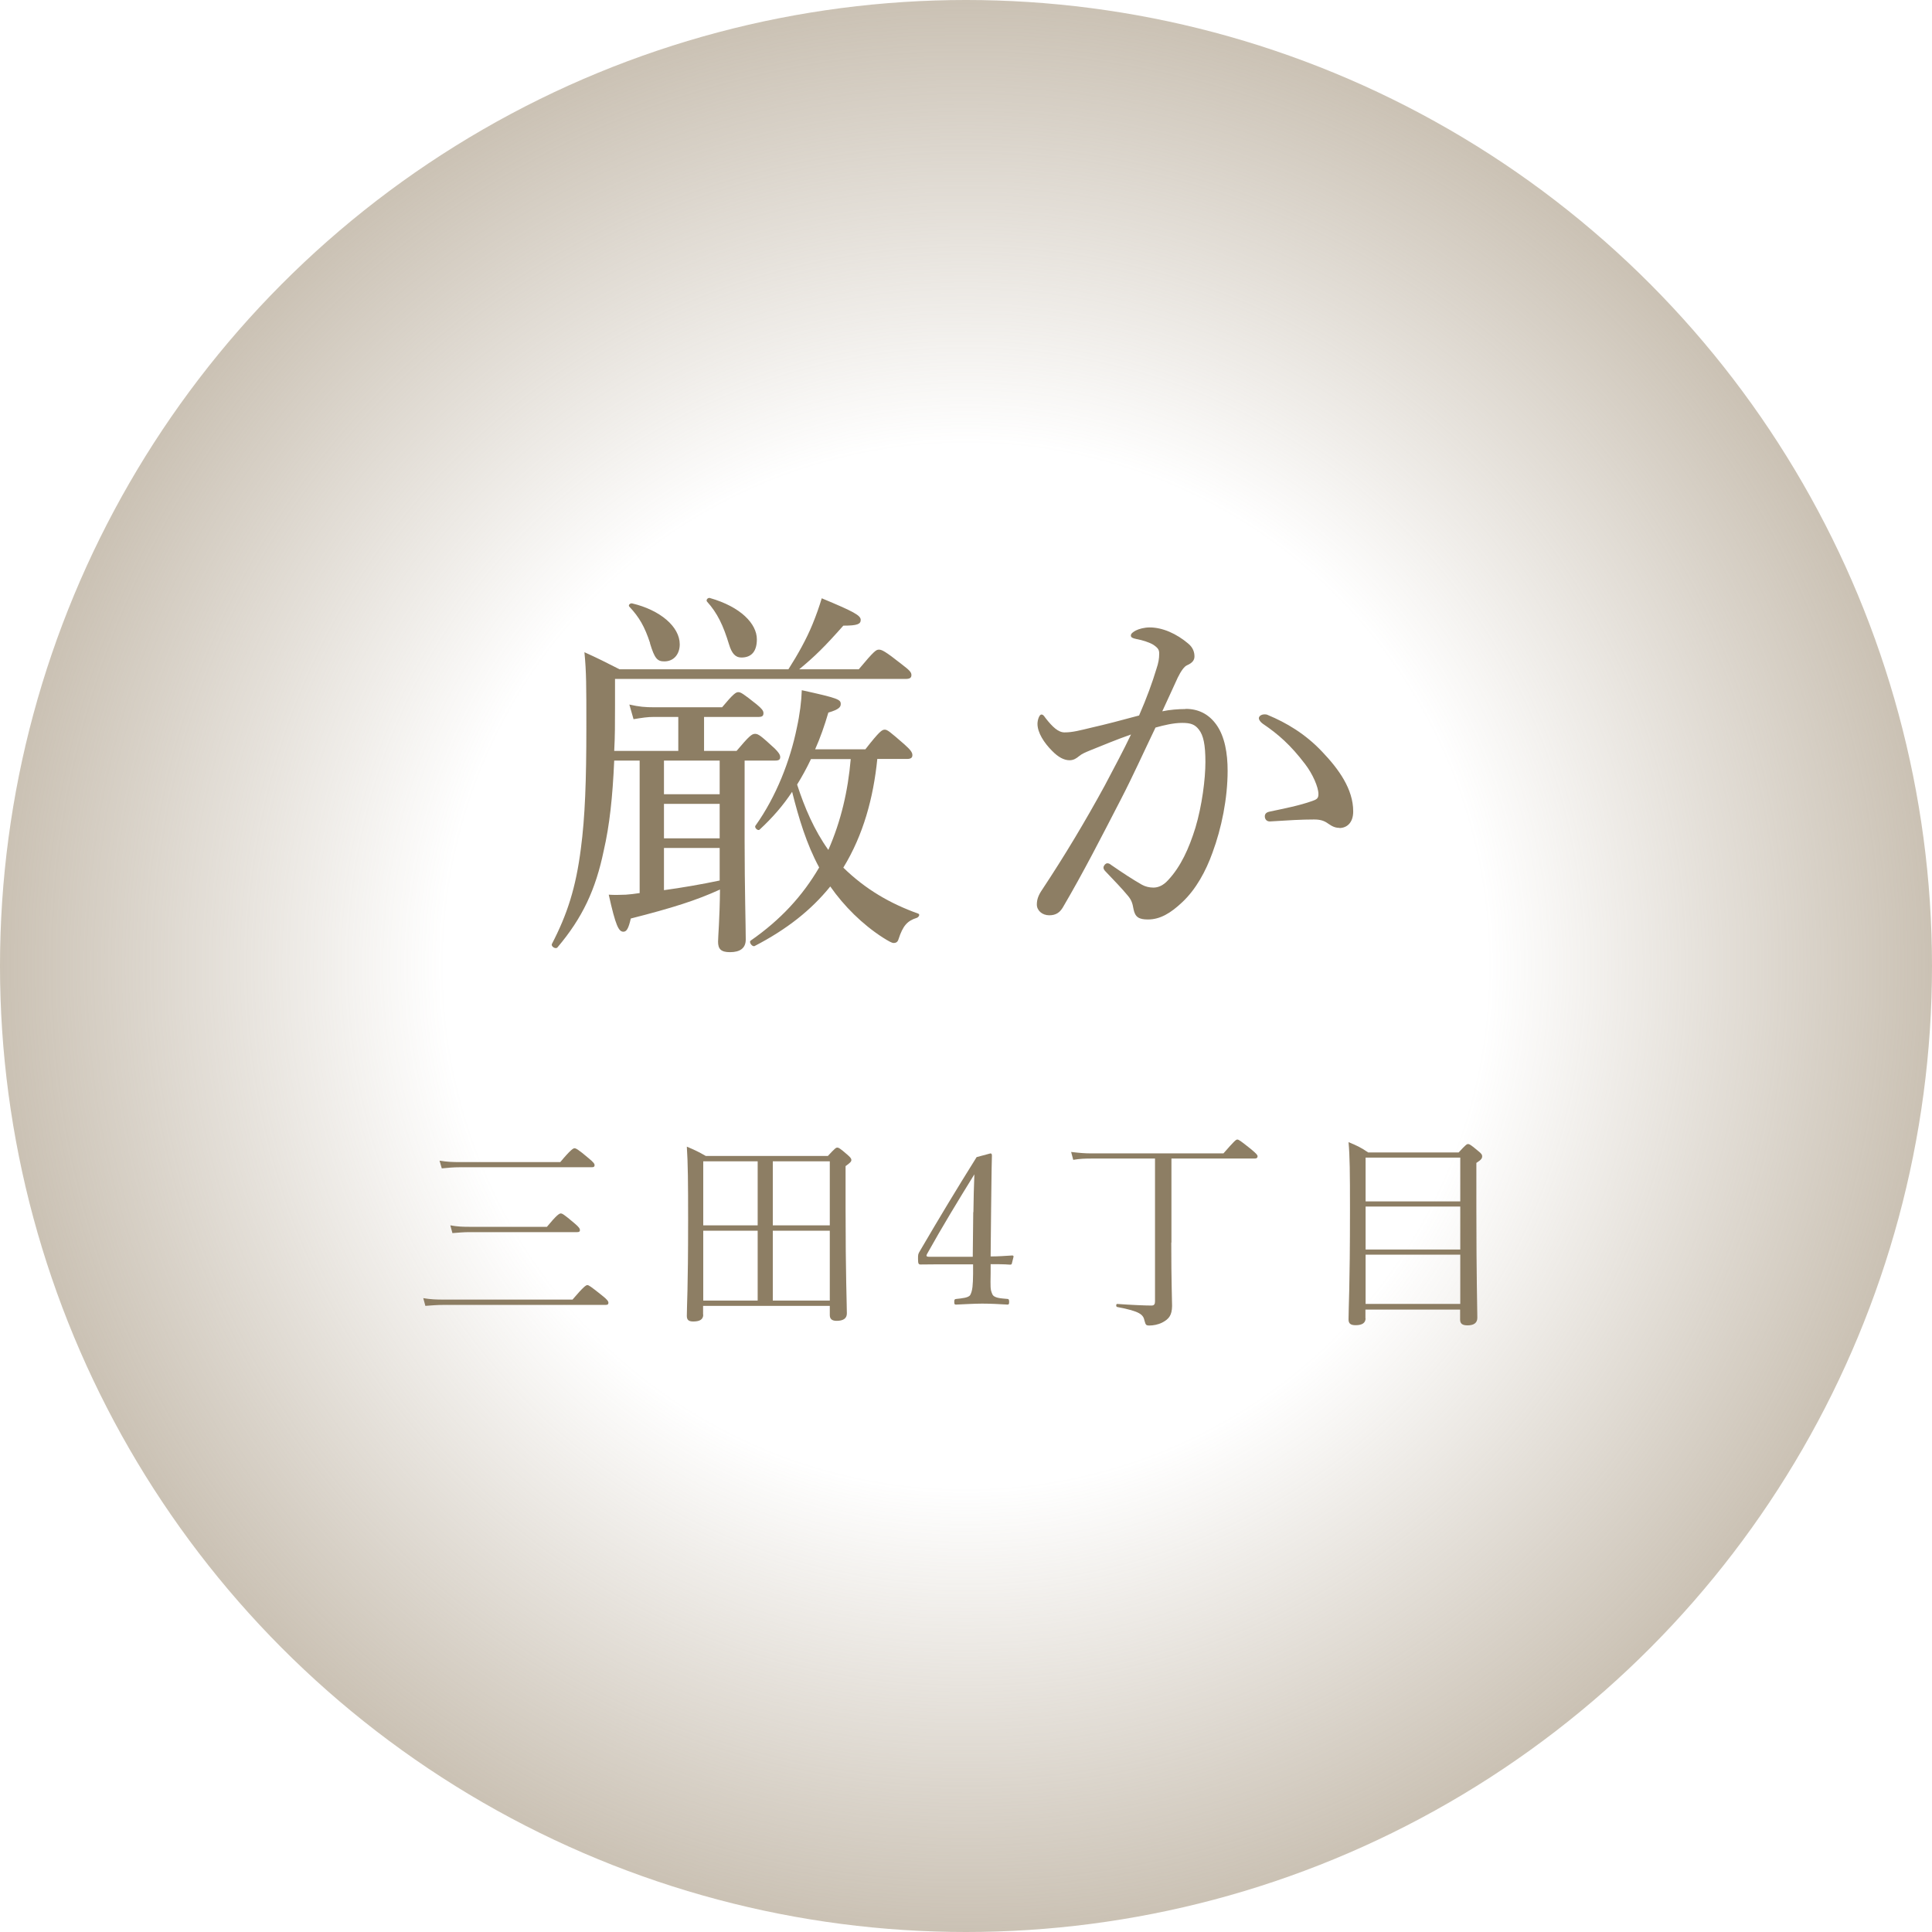 <?xml version="1.0" encoding="UTF-8"?>
<svg xmlns="http://www.w3.org/2000/svg" xmlns:xlink="http://www.w3.org/1999/xlink" viewBox="0 0 120 120">
  <defs>
    <style>
      .cls-1 {
        isolation: isolate;
      }

      .cls-2 {
        fill: #817053;
      }

      .cls-3 {
        fill: url(#_名称未設定グラデーション_32);
        mix-blend-mode: multiply;
        opacity: .5;
      }

      .cls-4 {
        opacity: .9;
      }
    </style>
    <radialGradient id="_名称未設定グラデーション_32" data-name="名称未設定グラデーション 32" cx="60" cy="60" fx="60" fy="60" r="60" gradientUnits="userSpaceOnUse">
      <stop offset=".54" stop-color="#968469" stop-opacity="0"/>
      <stop offset="1" stop-color="#968469"/>
    </radialGradient>
  </defs>
  <g class="cls-1">
    <g id="_レイヤー_2" data-name="レイヤー 2">
      <g id="TEXT">
        <g>
          <circle class="cls-3" cx="60" cy="60" r="60"/>
          <g class="cls-4">
            <g>
              <path class="cls-2" d="M26.29,80.63c.46.08.83.09,1.27.09h8c.69-.81.84-.9.92-.9.09,0,.21.08.91.64.35.27.4.38.4.46,0,.09-.04.13-.17.13h-10.06c-.42,0-.74.03-1.14.06l-.13-.48ZM27.3,72.09c.48.08.82.09,1.26.09h6.24c.64-.77.81-.86.88-.86.09,0,.22.06.87.61.33.27.38.36.38.44,0,.09-.04.13-.17.13h-8.2c-.42,0-.7.03-1.12.07l-.14-.48ZM27.98,76.11c.44.08.77.09,1.17.09h4.82c.61-.74.77-.83.86-.83s.19.05.84.6c.3.25.35.35.35.43,0,.09-.04.13-.17.13h-6.7c-.36,0-.65.03-1.05.06l-.13-.48Z"/>
              <path class="cls-2" d="M43.68,81.65c0,.3-.21.43-.62.43-.29,0-.4-.1-.4-.35,0-.65.08-1.6.08-5.93,0-2.37-.01-3.52-.08-4.58.49.21.71.31,1.18.58h7.58c.44-.48.51-.52.58-.52.09,0,.17.04.62.43.21.18.26.26.26.34,0,.1-.08.18-.36.38v2.61c0,4.17.08,5.97.08,6.54,0,.31-.22.46-.64.46-.3,0-.42-.13-.42-.36v-.57h-7.87v.55ZM43.68,72.13v3.98h3.38v-3.98h-3.38ZM47.06,80.78v-4.34h-3.38v4.34h3.38ZM51.54,72.13h-3.54v3.98h3.54v-3.98ZM51.54,76.44h-3.54v4.34h3.54v-4.34Z"/>
              <path class="cls-2" d="M61.53,79.1c-.01.82-.03.98.1,1.27.1.26.52.27.95.31.06,0,.1.03.1.18s-.03.17-.1.17c-.48-.03-1.09-.06-1.57-.06s-1.13.04-1.61.06c-.1,0-.13-.01-.13-.17s.04-.17.13-.18c.34-.04.78-.07.87-.26.14-.27.16-.61.17-1.3v-.59h-2.12c-.44,0-.79.01-1.14.01-.12,0-.16-.04-.16-.34s0-.3.13-.52c1.24-2.12,2.21-3.73,3.51-5.81l.86-.23c.05,0,.09.03.09.13-.03,1.04-.03,2.08-.05,3.28l-.03,2.99c.44,0,.88-.03,1.34-.06.07,0,.09.03.08.09l-.1.4c-.01.06-.04.08-.12.08-.38-.03-.82-.03-1.2-.03v.57ZM60.46,75.29c.01-.96.03-1.48.06-2.35-.99,1.6-2,3.26-2.93,4.93-.08.13-.05.19.1.19h2.73l.03-2.77Z"/>
              <path class="cls-2" d="M72.75,77.18c0,2.47.05,3.54.05,3.94-.01.57-.19.81-.62,1.03-.26.13-.56.18-.79.18-.21,0-.23-.04-.3-.29-.08-.39-.27-.59-1.7-.86-.08-.01-.08-.19,0-.19.82.06,1.74.1,2.13.1.17,0,.22-.09.22-.26v-8.87h-3.94c-.42,0-.73.01-1.14.08l-.13-.49c.51.06.84.09,1.27.09h8.19c.69-.79.78-.86.86-.86.09,0,.18.06.87.61.32.27.39.35.39.43,0,.09-.05.14-.18.14h-5.17v5.21Z"/>
              <path class="cls-2" d="M84.82,81.87c0,.3-.21.44-.62.44-.31,0-.44-.1-.44-.36,0-.78.09-1.9.09-6.85,0-2.29-.01-3.3-.09-4.16.53.22.75.32,1.22.64h5.62c.44-.48.51-.52.58-.52.09,0,.17.04.62.42.22.17.26.25.26.33,0,.14-.05.22-.36.42v2.76c0,4.41.06,6.28.06,6.86,0,.32-.22.47-.61.47-.34,0-.46-.12-.46-.36v-.62h-5.88v.56ZM90.7,71.9h-5.88v2.72h5.88v-2.72ZM84.82,77.61h5.88v-2.67h-5.88v2.67ZM84.82,80.99h5.88v-3.06h-5.88v3.06Z"/>
            </g>
          </g>
          <g class="cls-4">
            <g>
              <path class="cls-2" d="M42.13,46.64v-2.11h-1.51c-.41,0-.72.05-1.27.14l-.26-.91c.62.14.98.17,1.54.17h4.22c.7-.84.86-.94,1.01-.94s.31.1,1.15.77c.29.24.41.38.41.53,0,.17-.07.24-.31.24h-3.38v2.11h2.02c.77-.91.94-1.06,1.15-1.06s.38.14,1.22.91c.22.22.34.38.34.53s-.07.22-.31.22h-1.9v5.06c0,2.78.07,5.3.07,6.05,0,.55-.36.79-.98.79-.55,0-.74-.19-.74-.65,0-.31.1-1.34.12-3.24-1.46.67-2.98,1.15-5.54,1.8-.14.62-.26.82-.46.82-.29,0-.48-.36-.91-2.3.34.02.6.02,1.06,0,.26-.02.55-.05.86-.1v-8.23h-1.58c-.1,2.28-.29,4.03-.65,5.59-.5,2.42-1.32,4.18-2.88,6.02-.12.12-.41-.07-.34-.22.96-1.85,1.49-3.5,1.8-5.93.26-1.97.34-4.22.34-7.56,0-2.57,0-3.38-.12-4.63.91.41,1.27.6,2.18,1.06h10.49c.6-.94,1.13-1.9,1.49-2.78.24-.58.43-1.13.58-1.63,1.97.82,2.42,1.06,2.42,1.34,0,.26-.19.36-1.08.36-1.15,1.3-1.78,1.92-2.74,2.71h3.7c.96-1.15,1.08-1.22,1.25-1.22s.36.07,1.42.91c.5.38.6.5.6.67s-.1.24-.36.24h-18.05v1.66c0,1.03,0,1.94-.05,2.81h4.01ZM40.38,39.95c-.34-1.03-.67-1.61-1.3-2.28-.07-.1.07-.22.19-.19,1.73.41,2.95,1.44,2.95,2.54,0,.58-.34,1.06-.96,1.06-.43,0-.6-.17-.89-1.13ZM41.24,47.24v2.09h3.46v-2.09h-3.46ZM41.24,52.07h3.46v-2.14h-3.46v2.14ZM41.24,55.29c1.03-.14,2.33-.36,3.46-.6v-2.02h-3.46v2.62ZM45.28,40.02c-.36-1.18-.72-1.94-1.37-2.66-.07-.1.05-.24.17-.22,1.94.55,2.93,1.61,2.93,2.57,0,.72-.31,1.13-.96,1.13-.38,0-.6-.26-.77-.82ZM54.49,47.15c-.24,2.38-.86,4.7-2.11,6.74,1.37,1.34,2.9,2.23,4.66,2.86.12.05.02.22-.1.26-.6.19-.86.5-1.13,1.32-.05.17-.14.24-.31.24-.1,0-.29-.1-.67-.34-1.27-.82-2.4-1.94-3.26-3.17-1.18,1.46-2.69,2.66-4.7,3.7-.14.07-.38-.24-.24-.34,1.87-1.3,3.22-2.78,4.25-4.54-.79-1.46-1.27-3.07-1.68-4.7-.55.84-1.22,1.61-2.02,2.35-.1.1-.34-.12-.26-.24,1.3-1.82,2.16-4.06,2.57-6.07.19-.86.29-1.68.31-2.35,2.28.5,2.42.58,2.42.86,0,.19-.12.34-.77.53-.24.82-.5,1.56-.82,2.28h3.12c.86-1.1,1.03-1.22,1.2-1.22s.31.12,1.22.91c.38.34.5.5.5.67s-.1.24-.34.24h-1.85ZM50.37,47.15c-.26.55-.55,1.08-.86,1.58.46,1.42,1.06,2.83,1.94,4.06.79-1.8,1.22-3.67,1.39-5.64h-2.47Z"/>
              <path class="cls-2" d="M73.65,44.03c.77,0,1.42.31,1.9.98.53.74.7,1.8.7,2.86,0,1.73-.38,3.58-.94,5.09-.41,1.15-1.03,2.28-1.87,3.07-.74.7-1.39,1.08-2.14,1.08-.55,0-.79-.14-.89-.62-.07-.41-.14-.6-.36-.86-.38-.46-.82-.91-1.39-1.51-.1-.1-.12-.17-.12-.24,0-.1.12-.26.24-.26.1,0,.17.05.26.12.7.48,1.27.86,1.9,1.22.19.1.43.17.7.17.31,0,.62-.14.91-.46.79-.84,1.3-1.97,1.7-3.26.41-1.37.62-3.02.62-4.08s-.12-1.66-.41-2.02c-.24-.31-.5-.41-1.03-.41s-1.13.14-1.66.29c-.74,1.54-1.42,3.05-2.14,4.44-1.25,2.42-2.33,4.54-3.62,6.74-.19.31-.43.48-.84.48-.43,0-.77-.29-.77-.67,0-.31.1-.58.31-.89,1.42-2.14,2.71-4.3,3.91-6.5.62-1.18,1.15-2.16,1.63-3.17-.89.31-1.82.7-2.52.98-.34.14-.53.22-.7.36s-.34.26-.6.26c-.34,0-.7-.19-1.08-.58-.5-.5-.91-1.13-.91-1.68,0-.26.12-.58.24-.58.1,0,.14.05.26.22.43.55.79.89,1.18.89.5,0,.94-.12,1.73-.31.84-.19,1.75-.43,2.9-.74.48-1.1.82-2.04,1.08-2.9.12-.36.17-.62.17-.94,0-.22-.05-.34-.36-.55-.22-.14-.67-.29-1.06-.36-.24-.05-.34-.1-.34-.22s.14-.22.31-.31c.19-.1.53-.19.86-.19.79,0,1.66.38,2.4,1.01.29.24.38.53.38.79,0,.24-.14.41-.46.55-.17.07-.38.36-.58.77-.29.65-.62,1.34-.96,2.09.46-.1,1.01-.14,1.42-.14ZM83.2,51.42c-.24,0-.43-.07-.7-.26-.26-.19-.5-.26-.89-.26-.77,0-1.61.05-2.71.12-.22.02-.34-.14-.34-.31,0-.14.07-.24.26-.29,1.03-.22,1.87-.38,2.69-.67.29-.1.38-.17.38-.43,0-.43-.36-1.25-.82-1.85-.91-1.2-1.68-1.87-2.64-2.52-.14-.1-.24-.24-.24-.34,0-.12.14-.24.36-.24.05,0,.12,0,.22.05,1.1.46,2.3,1.15,3.36,2.28,1.01,1.06,1.92,2.3,1.92,3.7,0,.72-.41,1.03-.86,1.03Z"/>
            </g>
          </g>
        </g>
      </g>
    </g>
  </g>
</svg>